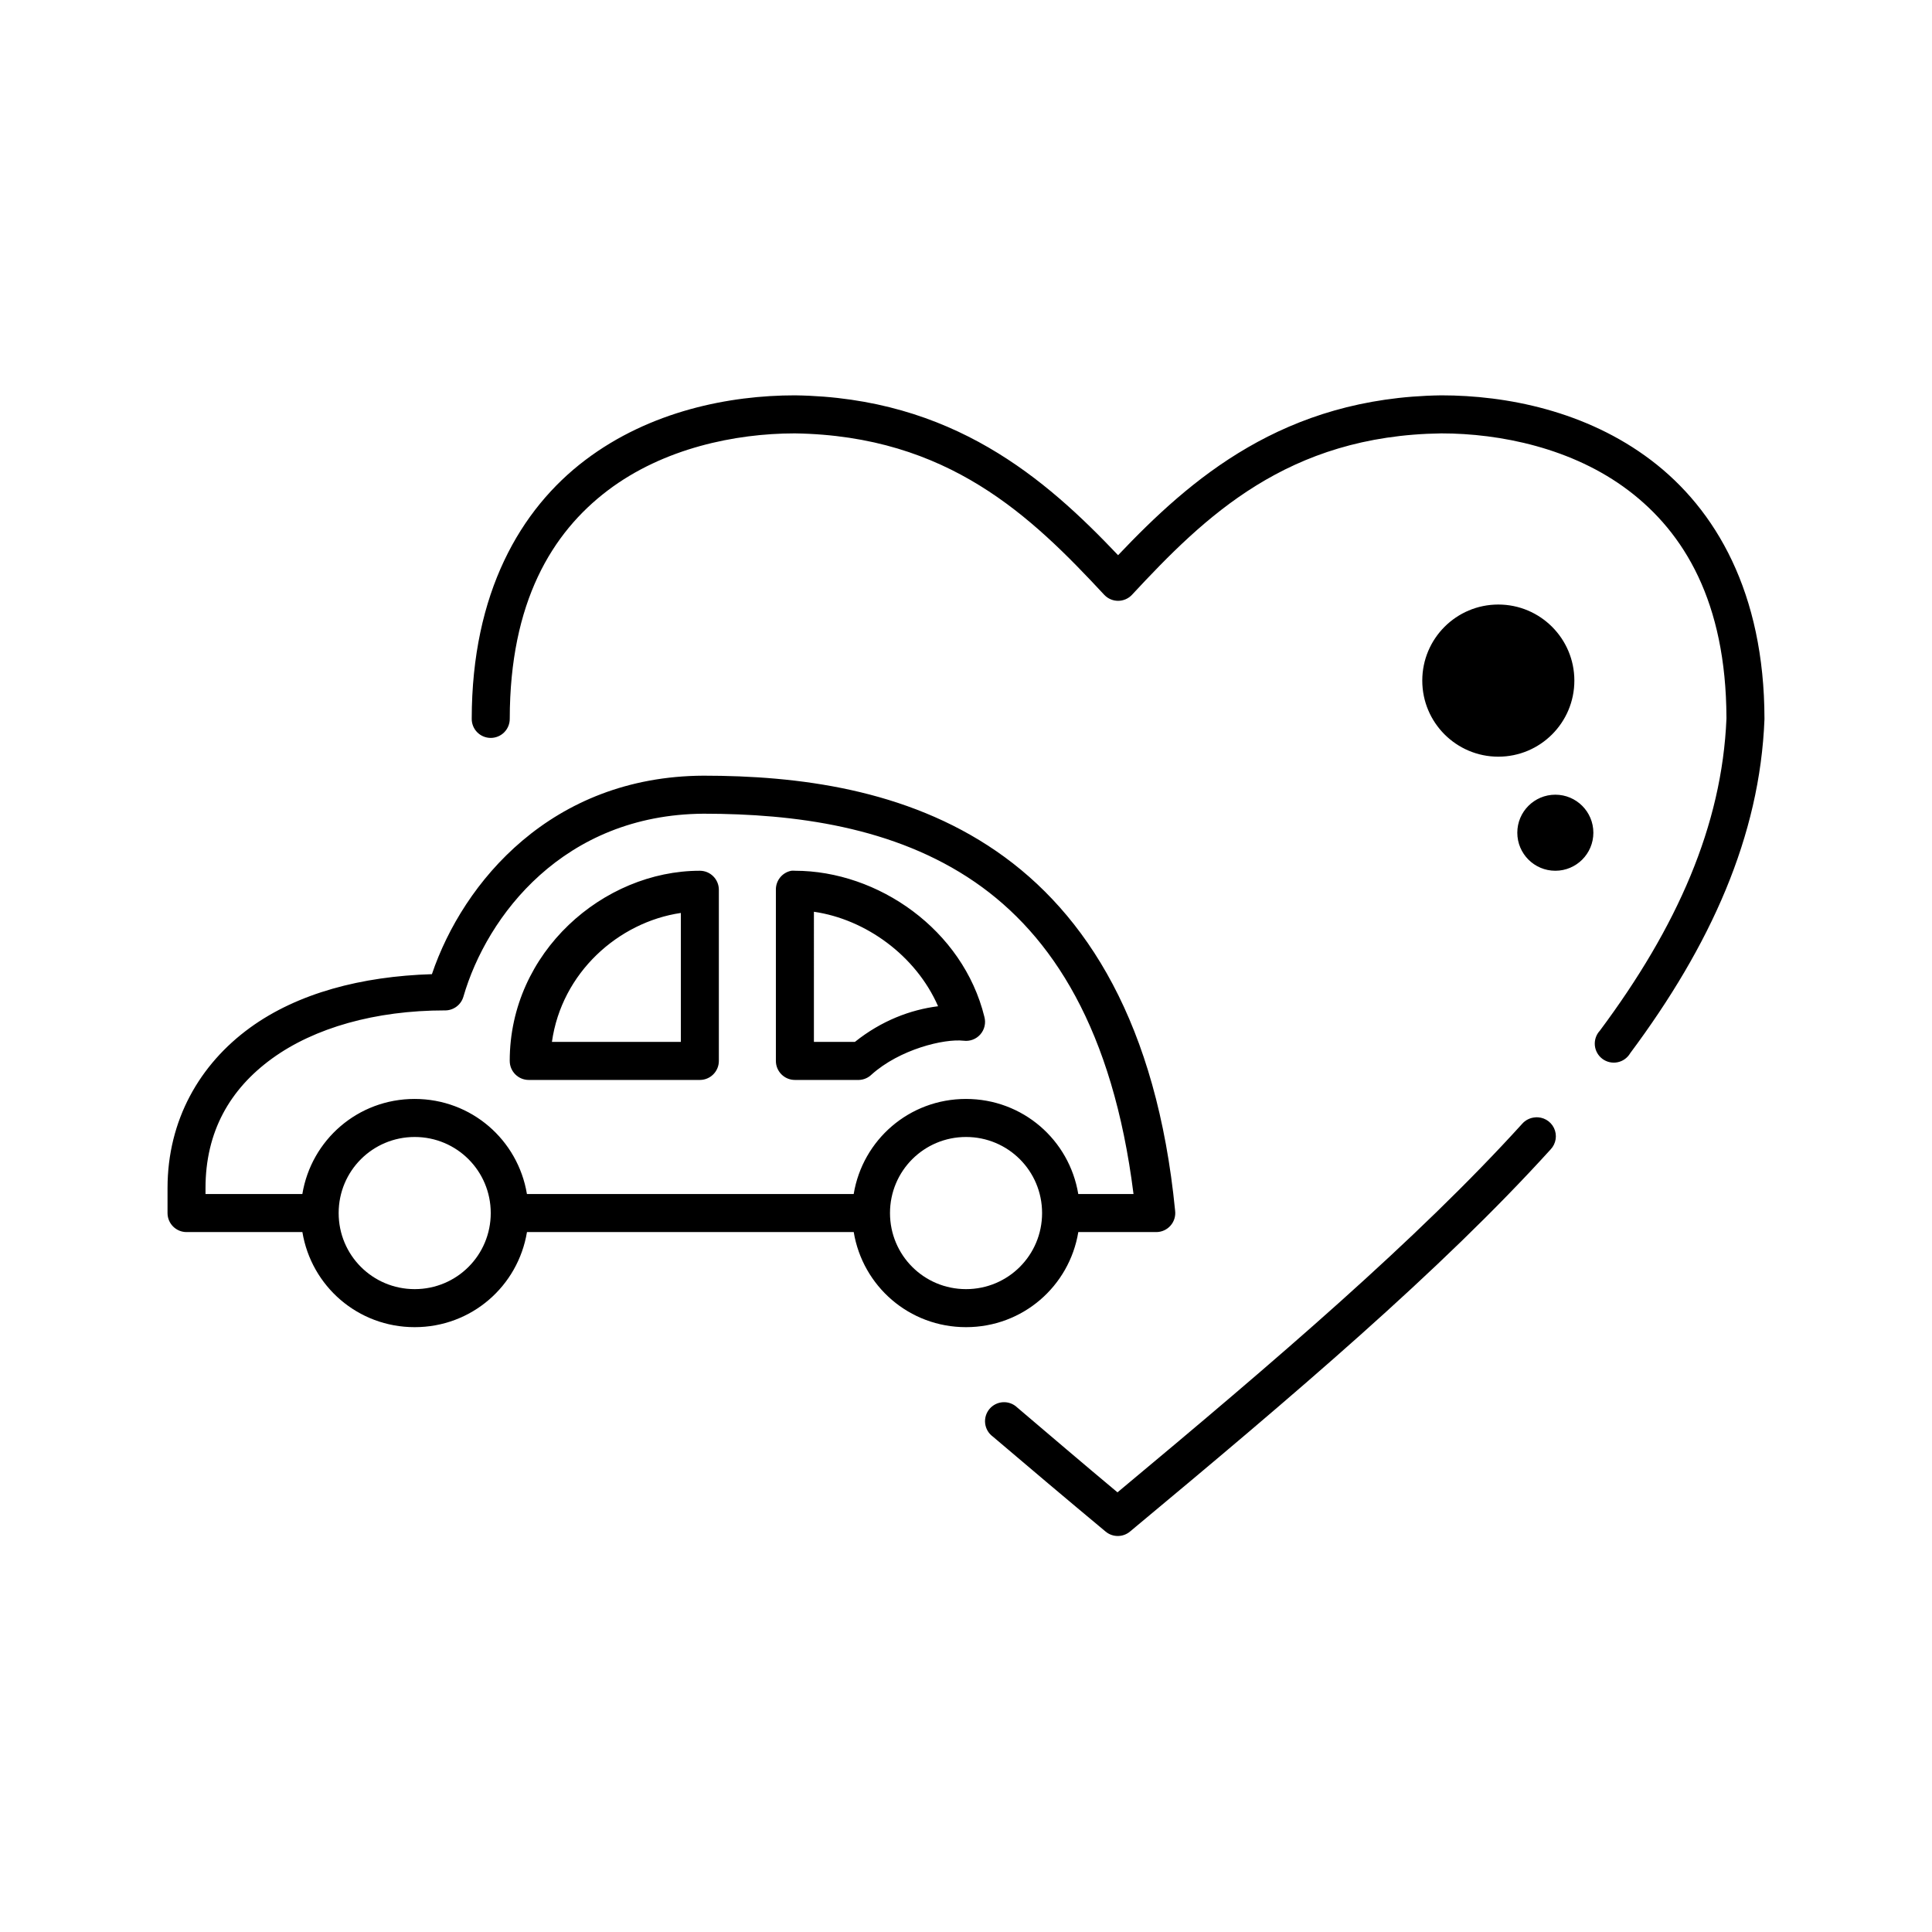 <?xml version="1.0" encoding="UTF-8"?>
<!-- Uploaded to: ICON Repo, www.iconrepo.com, Generator: ICON Repo Mixer Tools -->
<svg fill="#000000" width="800px" height="800px" version="1.1" viewBox="144 144 512 512" xmlns="http://www.w3.org/2000/svg">
 <path d="m354.66 248.77c-17.277 0-38.363 4.129-55.578 17.168-17.211 13.035-30.027 35.195-30.07 68.508-0.02 1.348 0.504 2.648 1.449 3.609 0.949 0.961 2.242 1.5 3.59 1.5s2.641-0.539 3.586-1.5c0.949-0.961 1.469-2.262 1.453-3.609 0.039-30.816 11.125-49.227 25.977-60.477 14.805-11.215 33.867-15.094 49.438-15.117h0.156c40.641 0.621 62.641 21.98 82.027 42.836 0.949 0.98 2.254 1.535 3.621 1.535 1.363 0 2.672-0.555 3.621-1.535 19.414-20.883 41.273-42.273 82.027-42.836 15.594 0 34.742 3.871 49.594 15.117 14.797 11.207 25.855 29.551 25.977 60.16v0.156c-0.004 0.051 0.004 0.105 0 0.156-1.176 28.352-13.117 55.293-33.535 82.68v0.004c-0.98 1.047-1.469 2.465-1.344 3.894 0.129 1.43 0.859 2.734 2.008 3.594 1.152 0.855 2.613 1.184 4.019 0.895 1.406-0.285 2.621-1.156 3.344-2.398 21.258-28.516 34.379-57.457 35.582-88.508v-0.156c-0.043-33.316-12.859-55.473-30.07-68.508-17.211-13.039-38.297-17.168-55.578-17.168-41.801 0.578-66.441 22.137-85.648 42.363-19.207-20.23-43.848-41.785-85.648-42.363zm186.41 55.438c-11.129 0-20.152 9.023-20.152 20.16 0 11.133 9.023 20.16 20.152 20.16s20.152-9.023 20.152-20.16c0-11.133-9.023-20.16-20.152-20.16zm-210.66 45.355c-40.223 0.188-63.656 28.129-71.949 52.602-18.672 0.57-35.594 5.039-48.176 14.172-13.406 9.73-21.887 24.543-21.887 42.523v6.613c0 2.781 2.254 5.039 5.039 5.039h30.699c2.375 14.348 14.711 25.199 29.758 25.199 15.043 0 27.383-10.848 29.758-25.199h86.594c2.375 14.348 14.711 25.199 29.758 25.199 15.043 0 27.383-10.848 29.758-25.199h20.625-0.008c1.453 0.012 2.84-0.605 3.805-1.691 0.965-1.086 1.414-2.535 1.234-3.977-4.863-49.457-23.422-78.785-47.391-95.281-23.969-16.492-52.746-20-77.617-20zm225.77 5.039c-5.566 0-10.078 4.512-10.078 10.078 0 5.566 4.512 10.078 10.078 10.078 5.566 0 10.078-4.512 10.078-10.078 0-5.566-4.512-10.078-10.078-10.078zm-225.77 5.039h0.156c23.867 0.016 50.434 3.414 71.793 18.109 20.477 14.09 36.566 39.105 42.035 82.68h-14.641c-2.375-14.348-14.711-25.199-29.758-25.199-15.043 0-27.383 10.848-29.758 25.199h-86.594c-2.375-14.348-14.711-25.199-29.758-25.199-15.043 0-27.383 10.848-29.758 25.199h-25.664v-1.574c0-14.926 6.434-26.203 17.633-34.332 11.199-8.129 27.348-12.758 45.816-12.758l0.008 0.004c2.254 0.02 4.25-1.461 4.883-3.621 6.234-21.535 26.637-48.254 63.605-48.508zm-0.945 15.117c-25.551 0-50.383 21.539-50.383 50.395l0.004 0.004c0 2.781 2.254 5.039 5.035 5.039h45.344c2.781 0 5.039-2.258 5.039-5.039v-45.355c0-2.785-2.258-5.043-5.039-5.043zm24.246 0c-2.41 0.461-4.137 2.59-4.094 5.043v45.355c0 2.781 2.258 5.039 5.039 5.039h17.004c1.238-0.051 2.414-0.555 3.305-1.418 7.438-6.684 19.188-9.562 24.402-8.977 1.668 0.215 3.332-0.414 4.438-1.68 1.105-1.266 1.508-2.996 1.074-4.621-5.676-23.137-28.207-38.742-50.223-38.742-0.316-0.027-0.633-0.027-0.945 0zm5.984 10.867c13.727 1.98 27.055 11.641 32.906 25.039-7.367 0.93-15.027 3.844-22.043 9.449h-10.863zm-35.266 0.316v34.176h-34.164c2.582-18.391 17.66-31.75 34.164-34.176zm226.4 54.176c-1.34 0.094-2.586 0.715-3.465 1.73-27.84 30.684-65.148 62.578-107.22 97.641-9.102-7.598-18.008-15.215-26.609-22.52h0.004c-1.012-0.953-2.367-1.449-3.754-1.367-1.387 0.082-2.68 0.734-3.57 1.797-0.891 1.066-1.305 2.453-1.141 3.832 0.164 1.379 0.891 2.633 2.008 3.457 9.672 8.219 19.609 16.621 29.914 25.199 1.871 1.559 4.586 1.559 6.457 0 43.508-36.219 82.211-69.016 111.47-101.27 1.449-1.52 1.809-3.777 0.898-5.672-0.914-1.891-2.902-3.019-4.992-2.832zm-296.93 5.195c11.16 0 20.152 8.992 20.152 20.16s-8.992 20.16-20.152 20.16c-11.16 0-20.152-8.992-20.152-20.16s8.992-20.16 20.152-20.16zm146.11 0c11.16 0 20.152 8.992 20.152 20.16s-8.992 20.16-20.152 20.16-20.152-8.992-20.152-20.16 8.992-20.16 20.152-20.16z"/>
</svg>